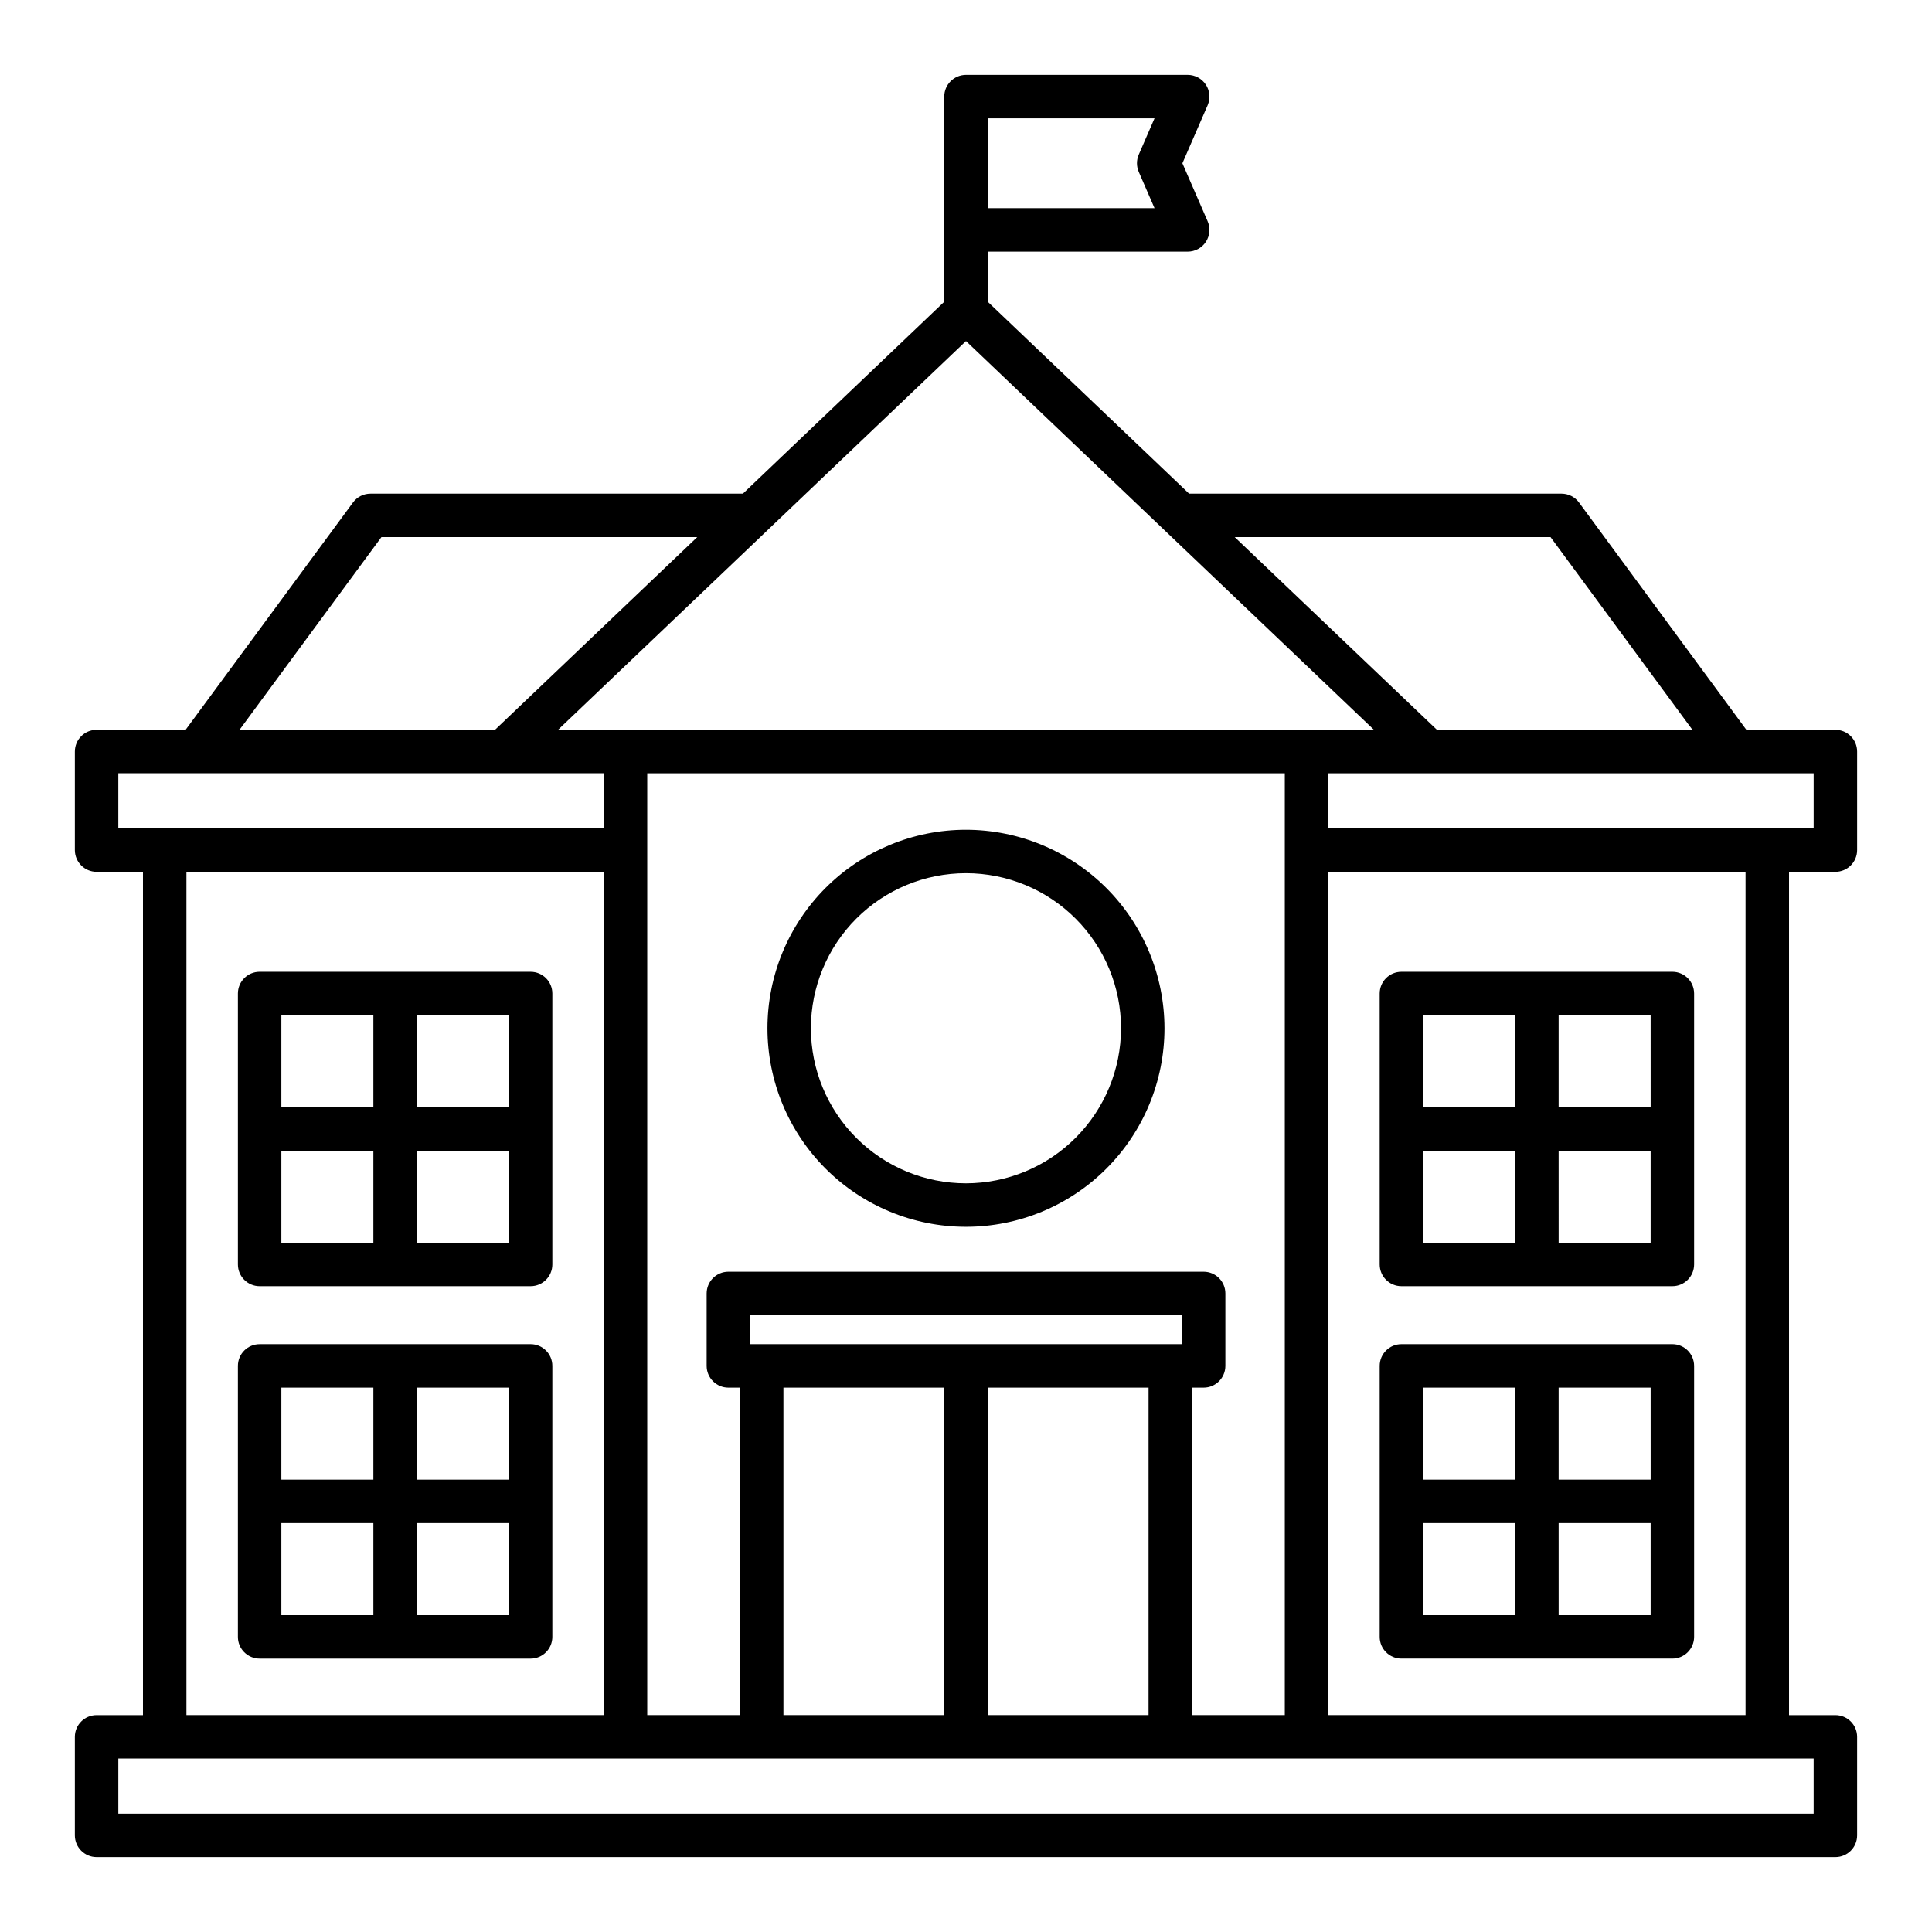 <?xml version="1.0" encoding="UTF-8"?>
<!-- The Best Svg Icon site in the world: iconSvg.co, Visit us! https://iconsvg.co -->
<svg fill="#000000" width="800px" height="800px" version="1.1" viewBox="144 144 512 512" xmlns="http://www.w3.org/2000/svg">
 <path d="m630.4 375.04c3.18 0 5.762-2.578 5.762-5.762v-26.113c0-3.184-2.578-5.762-5.762-5.762h-23.59l-44.352-60.238c-1.082-1.477-2.805-2.348-4.637-2.348h-98.699l-53.363-50.852v-13.281h52.996c1.941 0 3.75-0.98 4.816-2.602 1.062-1.625 1.238-3.676 0.465-5.453l-6.684-15.367 6.684-15.367v-0.004c0.773-1.777 0.598-3.828-0.465-5.453-1.066-1.621-2.875-2.598-4.816-2.602h-58.754c-3.184 0.004-5.762 2.582-5.762 5.762v54.367l-53.363 50.852h-98.699c-1.832 0-3.555 0.871-4.641 2.348l-44.352 60.238h-23.586c-3.18 0-5.758 2.578-5.762 5.762v26.117-0.004c0.004 3.18 2.582 5.758 5.762 5.762h12.289v223.49l-12.289-0.004c-3.18 0.004-5.758 2.578-5.762 5.762v26.117-0.004c0.004 3.184 2.582 5.762 5.762 5.762h460.8c3.184 0 5.762-2.578 5.762-5.762v-26.113c0-3.184-2.582-5.762-5.762-5.762h-12.285v-223.49zm-5.762-11.52h-128.64v-14.598h128.64zm-164.73 235v-86.781h3.07c3.18 0 5.758-2.582 5.758-5.762v-19.199c0-3.18-2.578-5.758-5.758-5.762h-125.95c-3.184 0.004-5.762 2.582-5.762 5.762v19.199c0 3.18 2.578 5.762 5.762 5.762h3.07v86.781h-24.574v-249.6h168.96v249.6zm-108.29 0-0.004-86.781h42.625v86.781zm-8.84-98.301v-7.68h114.44v7.68zm62.977 11.52h42.625l-0.004 86.781h-42.621zm-58.602-227 0.008-0.012 52.836-50.344 63.57 60.574 44.535 42.438h-216.21zm207.75 1.59 37.598 51.066h-67.707l-53.59-51.066zm-109.12-96.781 4.176 9.605h-44.211v-23.801h44.211l-4.176 9.609v-0.004c-0.637 1.465-0.637 3.129 0 4.59zm-200.7 96.781h83.695l-53.59 51.066h-67.707zm-69.73 62.586h128.64v14.594l-128.64 0.004zm18.051 26.117h110.59v223.49h-110.59zm431.23 249.6h-449.28v-14.598h449.28zm-18.047-26.117h-110.59v-223.49l110.59 0.004zm-206.59-234.62c-13.953-0.004-27.336 5.539-37.203 15.402-9.867 9.867-15.41 23.25-15.414 37.203 0 13.949 5.543 27.332 15.406 37.199 9.867 9.867 23.25 15.41 37.199 15.414 13.953 0 27.336-5.543 37.203-15.406 9.867-9.867 15.41-23.25 15.41-37.203-0.012-13.945-5.559-27.32-15.422-37.184-9.863-9.863-23.234-15.41-37.18-15.426zm0 93.699v-0.004c-10.902 0.004-21.355-4.324-29.062-12.031-7.707-7.707-12.039-18.156-12.039-29.059 0-10.898 4.328-21.352 12.035-29.059 7.707-7.707 18.16-12.035 29.059-12.035 10.898 0 21.352 4.332 29.059 12.039s12.035 18.16 12.031 29.059c-0.012 10.895-4.344 21.336-12.047 29.039-7.699 7.703-18.145 12.035-29.035 12.047zm-115.39-56.066h-71.805c-3.18 0-5.758 2.578-5.758 5.762v71.805c0 3.18 2.578 5.758 5.758 5.758h71.809c3.184 0 5.762-2.578 5.762-5.762v-71.801c0-3.184-2.582-5.762-5.766-5.762zm-5.758 35.902h-24.387v-24.383h24.387zm-35.906-24.383v24.383h-24.383v-24.383zm-24.383 35.906h24.383v24.383h-24.383zm35.902 24.383v-24.383h24.387v24.383zm30.148 26.879-71.809 0.004c-3.18 0-5.758 2.578-5.758 5.758v71.812c0 3.184 2.578 5.762 5.758 5.762h71.809c3.184 0 5.762-2.578 5.762-5.762v-71.816c0-3.18-2.582-5.762-5.766-5.758zm-5.762 35.902h-24.387v-24.383h24.387zm-35.906-24.383v24.383h-24.383v-24.383zm-24.383 35.902h24.383v24.391h-24.383zm35.902 24.391v-24.391h24.387v24.391zm260.93-87.176h71.805c3.18 0 5.758-2.578 5.762-5.762v-71.801c-0.004-3.184-2.582-5.762-5.762-5.762h-71.805c-3.18 0.004-5.758 2.582-5.762 5.762v71.805c0.004 3.18 2.582 5.758 5.762 5.758zm5.762-35.902h24.379v24.383h-24.383zm35.902 24.383-0.004-24.379h24.383v24.383zm24.383-35.902h-24.387v-24.383h24.383zm-35.906-24.383v24.383h-24.383v-24.383zm-30.141 170.5h71.805c3.18 0 5.758-2.578 5.762-5.762v-71.812c-0.004-3.18-2.582-5.758-5.762-5.758h-71.805c-3.18 0-5.758 2.578-5.762 5.758v71.812c0 3.18 2.578 5.762 5.762 5.762zm5.762-35.91h24.379v24.391h-24.383zm35.902 24.391-0.004-24.391h24.383v24.391zm24.383-35.91h-24.387v-24.383h24.383zm-35.906-24.383v24.383h-24.383v-24.383z"/>
</svg>